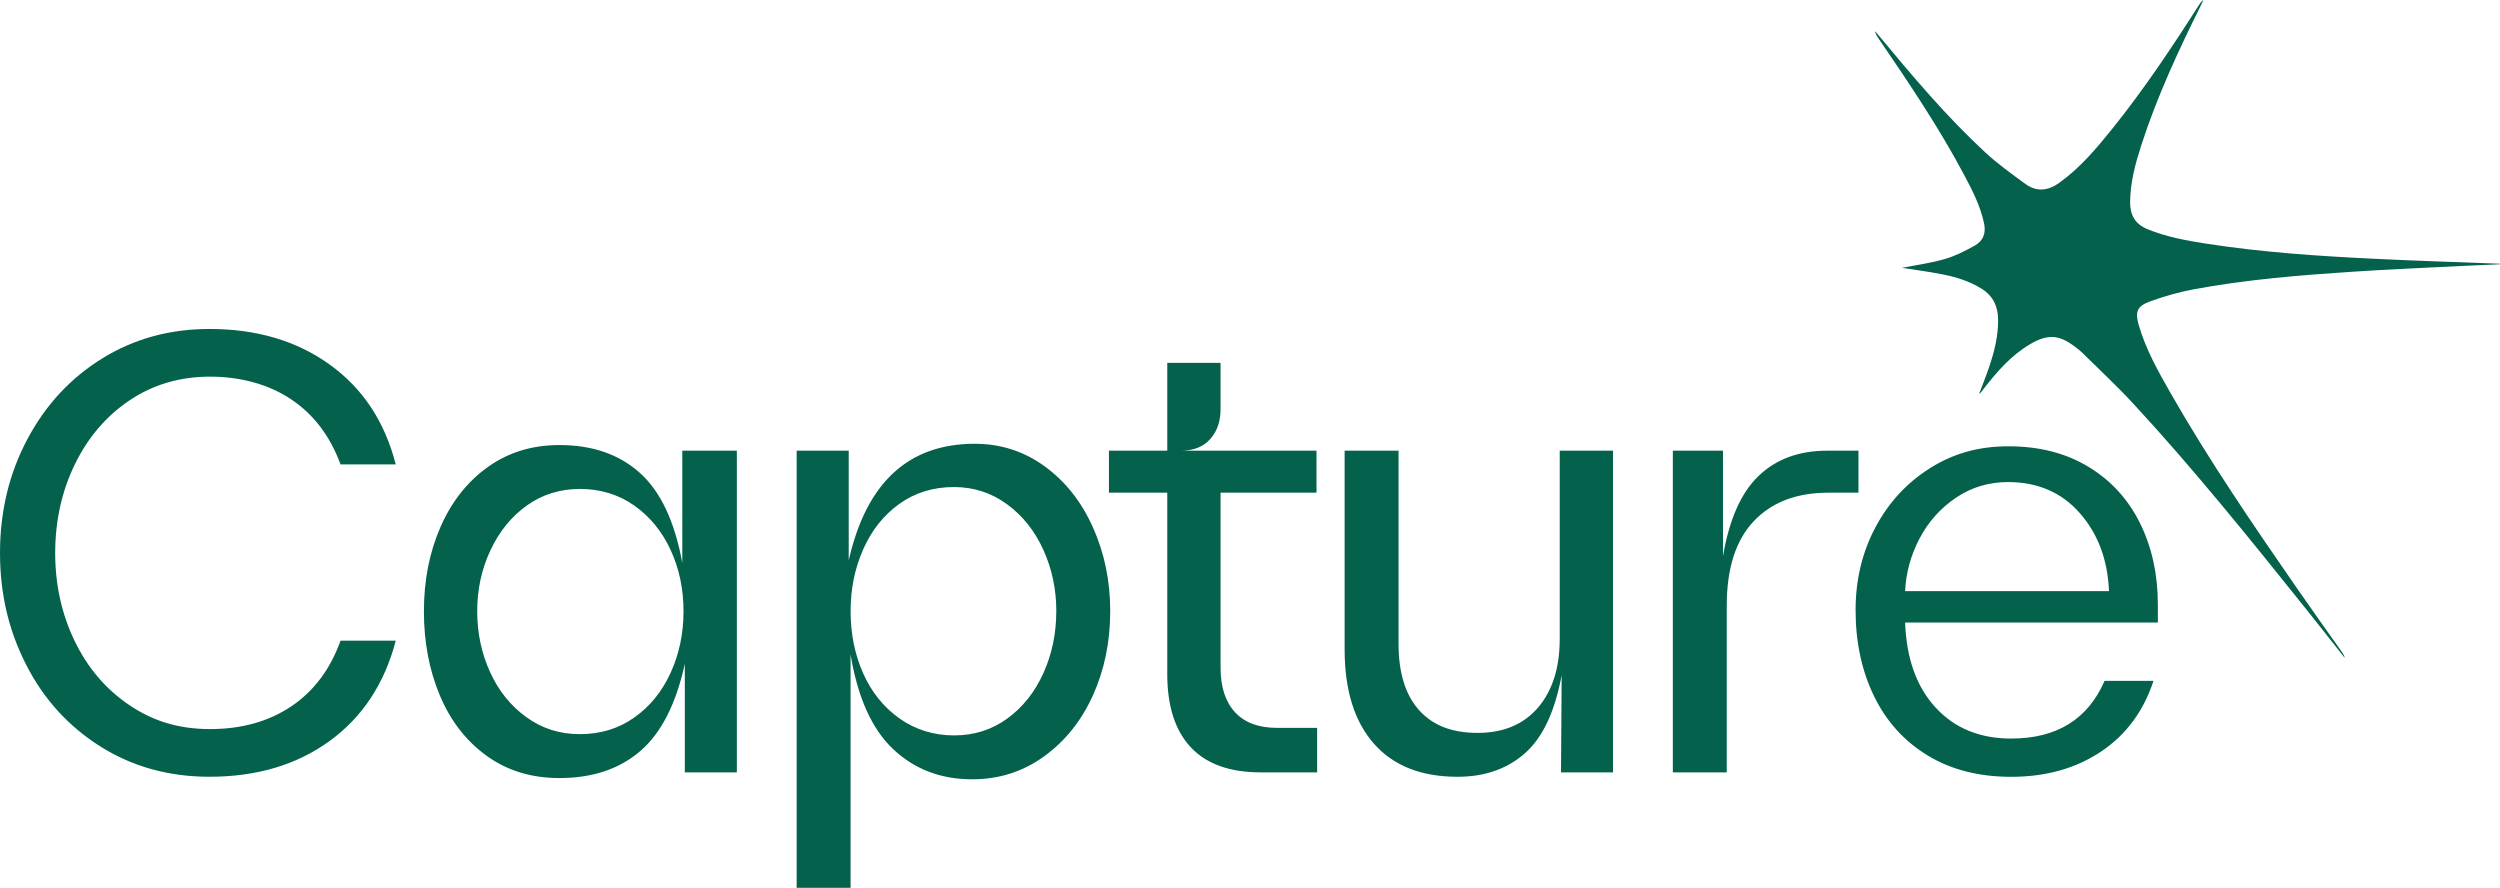 <?xml version="1.0" encoding="UTF-8"?>
<svg xmlns="http://www.w3.org/2000/svg" xmlns:xlink="http://www.w3.org/1999/xlink" id="Layer_1" data-name="Layer 1" viewBox="0 0 833.08 295.84">
  <defs>
    <clipPath id="clippath">
      <rect x="0" y=".02" width="833.08" height="295.82" style="fill: none;"></rect>
    </clipPath>
  </defs>
  <g id="Layer_1-2" data-name="Layer 1">
    <g style="clip-path: url(#clippath);">
      <g>
        <path d="M833.08,88.06c-4.4.2-8.8.37-13.19.59-11.89.6-23.78,1.1-35.66,1.88-17.9,1.18-35.78,2.62-53.44,5.92-4.77.89-9.5,2.27-14.07,3.9-4.67,1.66-5.35,3.52-3.95,8.24,2.36,7.96,6.39,15.14,10.47,22.28,12.91,22.61,27.59,44.08,42.4,65.47,4.87,7.04,9.87,13.99,14.8,20.98.4.57.75,1.18.9,1.92-4.51-5.71-8.99-11.44-13.54-17.11-18.4-22.98-36.86-45.9-56.84-67.54-5.48-5.94-11.43-11.45-17.19-17.14-.76-.75-1.64-1.38-2.49-2.03-5.17-3.91-8.92-4.12-14.6-.83-6.51,3.77-11.3,9.35-15.82,15.19-.4.52-.71,1.11-1.36,1.48,1.14-3.03,2.36-6.03,3.39-9.09,1.7-5.02,2.97-10.13,2.95-15.49-.01-4.39-1.55-7.94-5.34-10.36-4.13-2.64-8.74-4.03-13.48-4.95-4.57-.89-9.19-1.49-13.23-2.12,4.4-.87,9.43-1.53,14.25-2.92,3.54-1.02,6.93-2.76,10.15-4.58,2.65-1.51,3.64-4.07,2.98-7.25-1.22-5.85-3.92-11.07-6.68-16.26-8.39-15.79-18.38-30.59-28.45-45.34-.52-.76-1.03-1.51-1.25-2.53.42.48.86.96,1.27,1.45,11.23,13.55,22.57,27.02,35.52,38.99,4.15,3.84,8.8,7.17,13.38,10.51,3.76,2.73,7.57,2.26,11.32-.44,6.98-5.04,12.44-11.54,17.76-18.17,10.53-13.12,19.84-27.09,28.87-41.26.34-.53.7-1.05,1.32-1.45-.26.57-.5,1.15-.78,1.71-7.51,15.1-14.62,30.39-19.83,46.46-2.02,6.24-3.75,12.55-3.8,19.2-.03,4.29,1.68,7.3,5.72,8.97,6.3,2.61,12.94,3.81,19.62,4.85,18.58,2.89,37.33,4.14,56.09,5.05,13.94.68,27.88,1.11,41.83,1.65v.14" style="fill: #04614c;"></path>
        <path d="M24.87,213.6c-4.32-8.99-6.48-18.77-6.48-29.36s2.19-20.59,6.58-29.57c4.39-8.99,10.48-16.09,18.29-21.32,7.8-5.22,16.72-7.84,26.75-7.84s19.44,2.51,26.96,7.52c7.52,5.02,13.03,12.26,16.51,21.73h18.39c-3.62-14.21-10.94-25.29-21.94-33.23-11.01-7.94-24.38-11.91-40.13-11.91-13.24,0-25.15,3.27-35.74,9.82-10.59,6.55-18.91,15.54-24.97,26.96-6.06,11.43-9.09,24.03-9.09,37.83s2.93,25.99,8.78,37.41c5.85,11.43,14.11,20.48,24.77,27.17,10.66,6.69,22.74,10.03,36.26,10.03,15.74,0,29.08-3.97,40.02-11.91s18.29-19.09,22.05-33.44h-18.39c-3.48,9.61-8.99,16.93-16.51,21.94-7.52,5.02-16.51,7.52-26.96,7.52s-18.99-2.64-26.85-7.94c-7.87-5.29-13.97-12.44-18.29-21.42M227.77,203.68c0,7.39-1.43,14.21-4.28,20.48-2.86,6.27-6.9,11.25-12.12,14.94s-11.25,5.54-18.08,5.54-12.64-1.88-17.87-5.64c-5.22-3.76-9.27-8.78-12.12-15.05-2.86-6.27-4.28-13.03-4.28-20.27s1.46-14,4.39-20.27,6.97-11.25,12.12-14.94,11.08-5.54,17.76-5.54,12.85,1.85,18.08,5.54c5.22,3.69,9.26,8.64,12.12,14.84,2.85,6.2,4.28,12.99,4.28,20.38M228.19,257.39h17.35v-107.21h-18.18v37.41c-2.51-13.79-7.21-23.79-14.11-29.99-6.9-6.2-15.85-9.3-26.85-9.3-9.06,0-17,2.44-23.82,7.31-6.83,4.88-12.09,11.53-15.78,19.96s-5.54,17.8-5.54,28.11,1.78,19.68,5.33,28.11,8.74,15.12,15.57,20.06c6.82,4.95,14.91,7.42,24.24,7.42,11,0,19.99-2.99,26.96-8.99,6.97-5.99,11.91-15.67,14.84-29.05v36.15h-.01ZM351.99,203.68c0,7.39-1.43,14.25-4.28,20.59-2.86,6.34-6.86,11.39-12.02,15.15-5.16,3.76-11.08,5.64-17.76,5.64s-12.89-1.88-18.18-5.64c-5.3-3.76-9.34-8.78-12.12-15.05-2.79-6.27-4.18-13.17-4.18-20.69s1.39-14.24,4.18-20.59c2.79-6.34,6.79-11.39,12.02-15.15,5.22-3.76,11.32-5.64,18.29-5.64,6.55,0,12.43,1.92,17.66,5.75,5.22,3.83,9.26,8.92,12.12,15.26,2.85,6.34,4.28,13.13,4.28,20.38M369.97,203.68c0-10.03-1.92-19.33-5.75-27.9s-9.2-15.36-16.09-20.38c-6.9-5.02-14.67-7.52-23.3-7.52-22.15,0-36.15,12.96-42.01,38.87v-36.57h-17.35v145.66h17.97v-77.74c2.37,14.35,7.11,24.87,14.21,31.56,7.11,6.69,15.88,10.03,26.33,10.03,8.91,0,16.89-2.54,23.93-7.63,7.03-5.08,12.47-11.88,16.3-20.38s5.75-17.83,5.75-28M420.1,257.39h18.81v-14.84h-13.37c-6.13,0-10.8-1.74-14-5.22-3.21-3.48-4.81-8.43-4.81-14.84v-58.31h31.97v-14h-45.14c4.18,0,7.42-1.29,9.72-3.87s3.45-5.88,3.45-9.93v-15.47h-17.76v29.26h-19.44v14h19.44v60.4c0,10.73,2.61,18.88,7.84,24.45,5.22,5.57,12.99,8.36,23.3,8.36M520.16,257.39h17.35v-107.21h-17.76v62.7c0,9.61-2.4,17.24-7.21,22.88s-11.53,8.46-20.17,8.46-15.01-2.54-19.54-7.63c-4.53-5.08-6.79-12.43-6.79-22.05v-64.37h-17.97v66.25c0,13.52,3.24,23.96,9.72,31.35s15.78,11.08,27.9,11.08c9.06,0,16.54-2.61,22.47-7.84,5.92-5.22,10-13.9,12.23-26.02l-.21,32.39h-.02ZM609.27,164.18h10.03v-14h-10.45c-9.34,0-16.93,2.79-22.78,8.36-5.85,5.57-9.82,14.49-11.91,26.75v-35.11h-16.72v107.21h17.97v-55.59c0-12.4,2.99-21.77,8.99-28.11,5.99-6.34,14.28-9.51,24.87-9.51M702.77,196.99h-67.92c.28-6.13,1.88-11.98,4.81-17.55,2.93-5.57,6.97-10.1,12.12-13.58,5.15-3.48,10.94-5.22,17.35-5.22,9.89,0,17.87,3.45,23.93,10.34,6.06,6.9,9.3,15.57,9.72,26.02M719.07,207.44v-5.85c0-10.17-1.99-19.26-5.96-27.27-3.97-8.01-9.72-14.28-17.24-18.81s-16.37-6.79-26.54-6.79-18.5,2.44-26.23,7.31c-7.73,4.88-13.79,11.46-18.18,19.75s-6.58,17.45-6.58,27.48c0,10.73,2.05,20.31,6.16,28.74s10.06,15.01,17.87,19.75c7.8,4.74,17.07,7.11,27.8,7.11,11.56,0,21.53-2.79,29.89-8.36,8.36-5.57,14.21-13.44,17.55-23.62h-16.3c-5.57,12.82-15.95,19.23-31.14,19.23-10.45,0-18.84-3.45-25.18-10.35-6.34-6.9-9.72-16.33-10.14-28.32h84.22Z" style="fill: #04614c;"></path>
      </g>
    </g>
  </g>
</svg>
